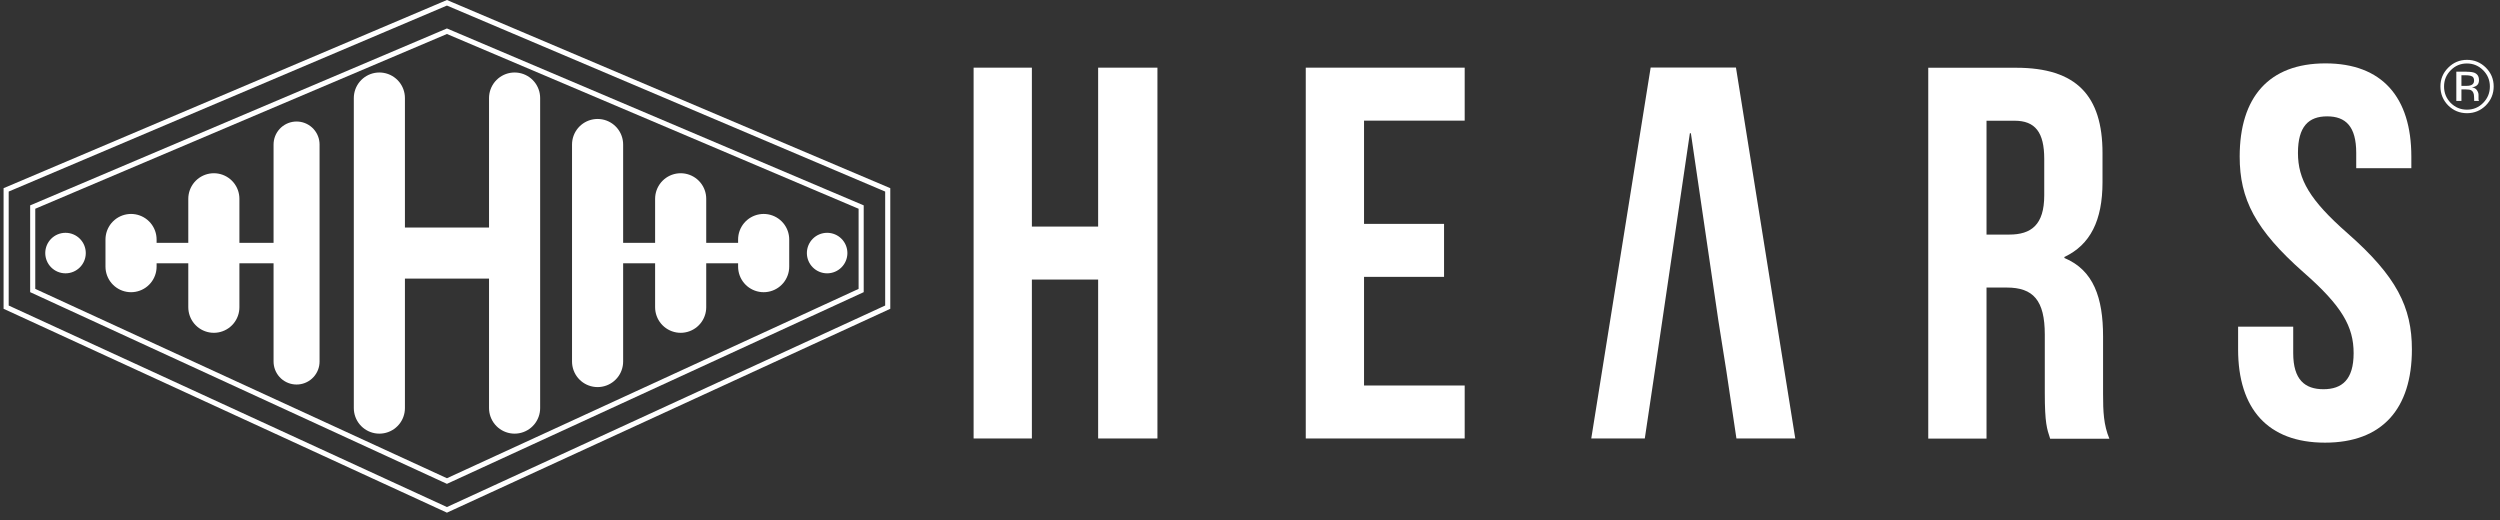 <svg xmlns="http://www.w3.org/2000/svg" fill="none" viewBox="0 0 269 56" height="56" width="269">
<rect x="0" y="0" width="269" height="56" fill="#333333" stroke="none"/>
<path fill="white" d="M111.03 47.18H104.76V7.28H111.03V24.38H118.16V7.28H124.54V47.18H118.16V30.08H111.03V47.18Z"></path>
<path fill="white" d="M146.77 24.09H155.38V29.79H146.77V41.48H157.6V47.18H140.5V7.28H157.6V12.98H146.77V24.1V24.09Z"></path>
<path fill="white" d="M186.79 7.27H177.61L171.22 47.18H176.98L178.06 39.94L178.86 34.52L181.83 14.34H181.94L184.9 34.52L185.76 39.94L186.84 47.18H193.17L186.79 7.27Z"></path>
<path fill="white" d="M220.59 47.18C220.25 46.15 220.02 45.53 220.02 42.28V36.01C220.02 32.3 218.77 30.94 215.92 30.94H213.75V47.19H207.48V7.29H216.94C223.44 7.29 226.23 10.31 226.23 16.47V19.61C226.23 23.71 224.92 26.34 222.13 27.65V27.76C225.27 29.07 226.29 32.04 226.29 36.2V42.36C226.29 44.3 226.35 45.72 226.97 47.21H220.59V47.18ZM213.75 12.98V25.24H216.2C218.54 25.24 219.96 24.21 219.96 21.02V17.09C219.96 14.24 218.99 12.99 216.77 12.99H213.75V12.98Z"></path>
<path fill="white" d="M250.22 6.82C256.32 6.82 259.46 10.47 259.46 16.85V18.1H253.53V16.45C253.53 13.6 252.39 12.52 250.4 12.52C248.41 12.52 247.26 13.6 247.26 16.45C247.26 19.3 248.51 21.52 252.62 25.12C257.87 29.74 259.52 33.04 259.52 37.6C259.52 43.98 256.33 47.63 250.17 47.63C244.01 47.63 240.82 43.98 240.82 37.6V35.15H246.75V38C246.75 40.85 248 41.88 250 41.88C252 41.88 253.25 40.85 253.25 38C253.25 35.15 252 32.93 247.89 29.33C242.65 24.71 240.99 21.41 240.99 16.85C240.99 10.47 244.12 6.82 250.22 6.82Z"></path>
<path stroke-linecap="round" stroke-miterlimit="10" stroke-width="5.5" stroke="white" d="M40.82 10.55V43.91"></path>
<path stroke-linecap="round" stroke-miterlimit="10" stroke-width="5.5" stroke="white" d="M55.37 10.55V43.91"></path>
<path stroke-linecap="round" stroke-miterlimit="10" stroke-width="4.95" stroke="white" d="M31.91 38.9V15.55"></path>
<path stroke-linecap="round" stroke-miterlimit="10" stroke-width="5.5" stroke="white" d="M23.01 21.39V33.06"></path>
<path stroke-linecap="round" stroke-miterlimit="10" stroke-width="5.5" stroke="white" d="M53.93 27.23H42.26"></path>
<path stroke-linecap="round" stroke-miterlimit="10" stroke-width="5.5" stroke="white" d="M14.1 25.77V28.69"></path>
<path stroke-linecap="round" stroke-miterlimit="10" stroke-width="5.5" stroke="white" d="M64.3 38.9V15.55"></path>
<path stroke-linecap="round" stroke-miterlimit="10" stroke-width="5.5" stroke="white" d="M73.24 33.06V21.39"></path>
<path stroke-linecap="round" stroke-miterlimit="10" stroke-width="5.5" stroke="white" d="M82.17 28.69V25.77"></path>
<path stroke-miterlimit="10" stroke-width="2.2" stroke="white" d="M14.1 27.23H31.91"></path>
<path stroke-miterlimit="10" stroke-width="2.2" stroke="white" d="M62.01 27.23H79.82"></path>
<path fill="white" d="M7.05 29.41C8.254 29.41 9.23 28.434 9.23 27.23C9.23 26.026 8.254 25.05 7.05 25.05C5.846 25.05 4.87 26.026 4.87 27.23C4.87 28.434 5.846 29.41 7.05 29.41Z"></path>
<path fill="white" d="M89 29.41C90.204 29.41 91.18 28.434 91.18 27.23C91.18 26.026 90.204 25.05 89 25.05C87.796 25.05 86.82 26.026 86.82 27.23C86.82 28.434 87.796 29.41 89 29.41Z"></path>
<path stroke-miterlimit="10" stroke-width="0.55" stroke="white" d="M0.66 33.05V20.43L48.09 0.3L95.52 20.43V33.05L48.09 54.86L0.66 33.05ZM48.09 51.76L92.66 31.26V22.28L48.09 3.36L3.52 22.28V31.26L48.09 51.76Z"></path>
<path fill="white" d="M267.48 11.34C266.92 11.9 266.24 12.18 265.45 12.18C264.66 12.18 263.98 11.9 263.42 11.34C262.87 10.78 262.59 10.1 262.59 9.3C262.59 8.5 262.87 7.84 263.43 7.28C263.99 6.72 264.66 6.44 265.45 6.44C266.24 6.44 266.92 6.72 267.48 7.28C268.04 7.84 268.32 8.51 268.32 9.3C268.32 10.09 268.04 10.77 267.48 11.34ZM263.7 7.56C263.22 8.04 262.98 8.62 262.98 9.31C262.98 10 263.22 10.58 263.69 11.07C264.17 11.55 264.75 11.8 265.44 11.8C266.13 11.8 266.71 11.56 267.19 11.07C267.67 10.58 267.91 10 267.91 9.31C267.91 8.62 267.67 8.05 267.19 7.56C266.71 7.08 266.13 6.83 265.44 6.83C264.75 6.83 264.18 7.07 263.7 7.56ZM265.39 7.72C265.78 7.72 266.07 7.76 266.25 7.83C266.58 7.97 266.74 8.23 266.74 8.63C266.74 8.91 266.64 9.12 266.43 9.25C266.32 9.32 266.17 9.37 265.98 9.4C266.23 9.44 266.41 9.54 266.52 9.71C266.63 9.88 266.69 10.04 266.69 10.2V10.43C266.69 10.5 266.69 10.58 266.69 10.66C266.69 10.74 266.7 10.8 266.72 10.82L266.74 10.86H266.22C266.22 10.86 266.22 10.84 266.22 10.83C266.22 10.82 266.22 10.81 266.22 10.79V10.69L266.21 10.44C266.21 10.08 266.11 9.84 265.91 9.72C265.79 9.65 265.59 9.62 265.29 9.62H264.85V10.86H264.3V7.71H265.4L265.39 7.72ZM265.99 8.22C265.85 8.14 265.63 8.1 265.32 8.1H264.85V9.24H265.35C265.58 9.24 265.76 9.22 265.88 9.17C266.1 9.08 266.21 8.92 266.21 8.68C266.21 8.45 266.14 8.3 266 8.22H265.99Z"></path>
</svg>

